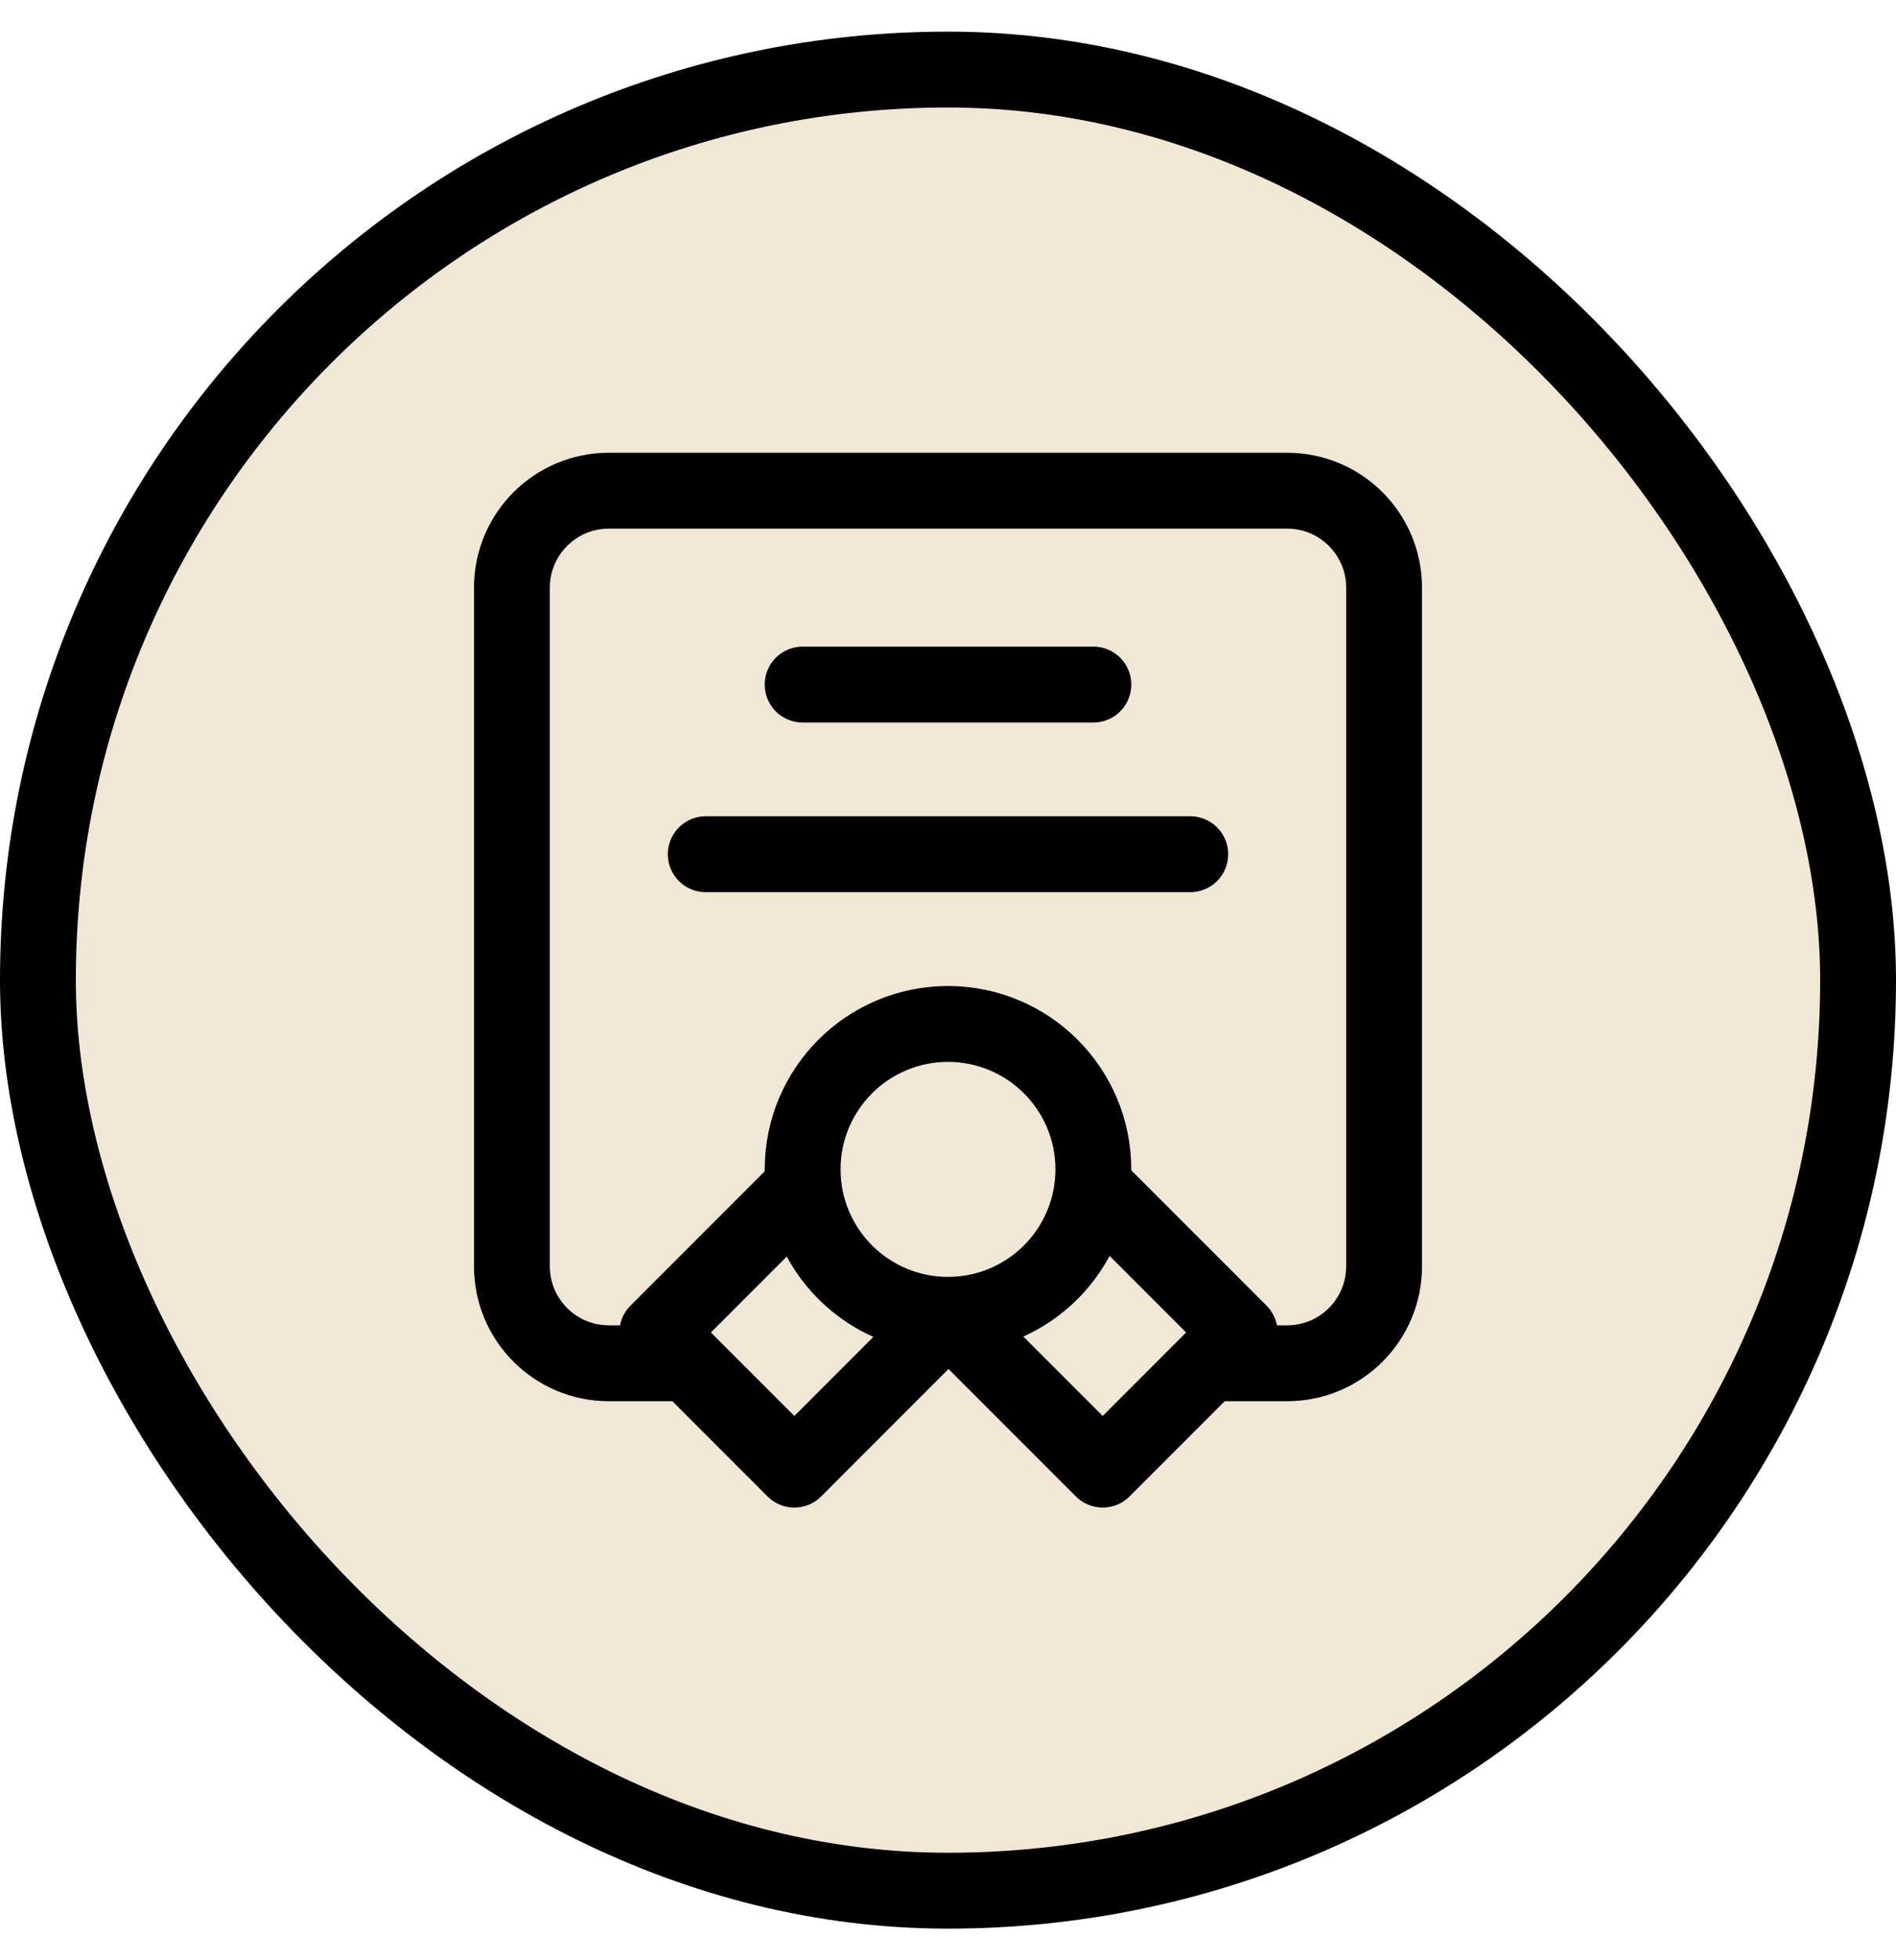 <svg xmlns="http://www.w3.org/2000/svg" fill="none" viewBox="0 0 30 31" height="31" width="30">
<rect fill="#F0E7D5" rx="14.4" height="28.8" width="28.8" y="1.1" x="0.6"></rect>
<rect stroke-width="1.2" stroke="black" rx="14.4" height="28.8" width="28.8" y="1.1" x="0.6"></rect>
<path stroke-linejoin="round" stroke-linecap="round" stroke-width="1.2" stroke="black" d="M10.783 21.559H9.633C8.787 21.559 8.1 20.873 8.1 20.026V9.293C8.1 8.446 8.787 7.76 9.633 7.76H20.367C21.213 7.76 21.9 8.446 21.9 9.293V20.026C21.9 20.873 21.213 21.559 20.367 21.559H19.217M15 20.793C16.27 20.793 17.3 19.763 17.3 18.493C17.3 17.223 16.27 16.193 15 16.193C13.73 16.193 12.7 17.223 12.7 18.493C12.7 19.763 13.73 20.793 15 20.793ZM15 20.793L15.016 20.793L12.569 23.241L10.4 21.072L12.715 18.757M15 20.793L17.448 23.241L19.616 21.072L17.301 18.757M12.7 10.826H17.3M11.167 13.509H18.833"></path>
</svg>
